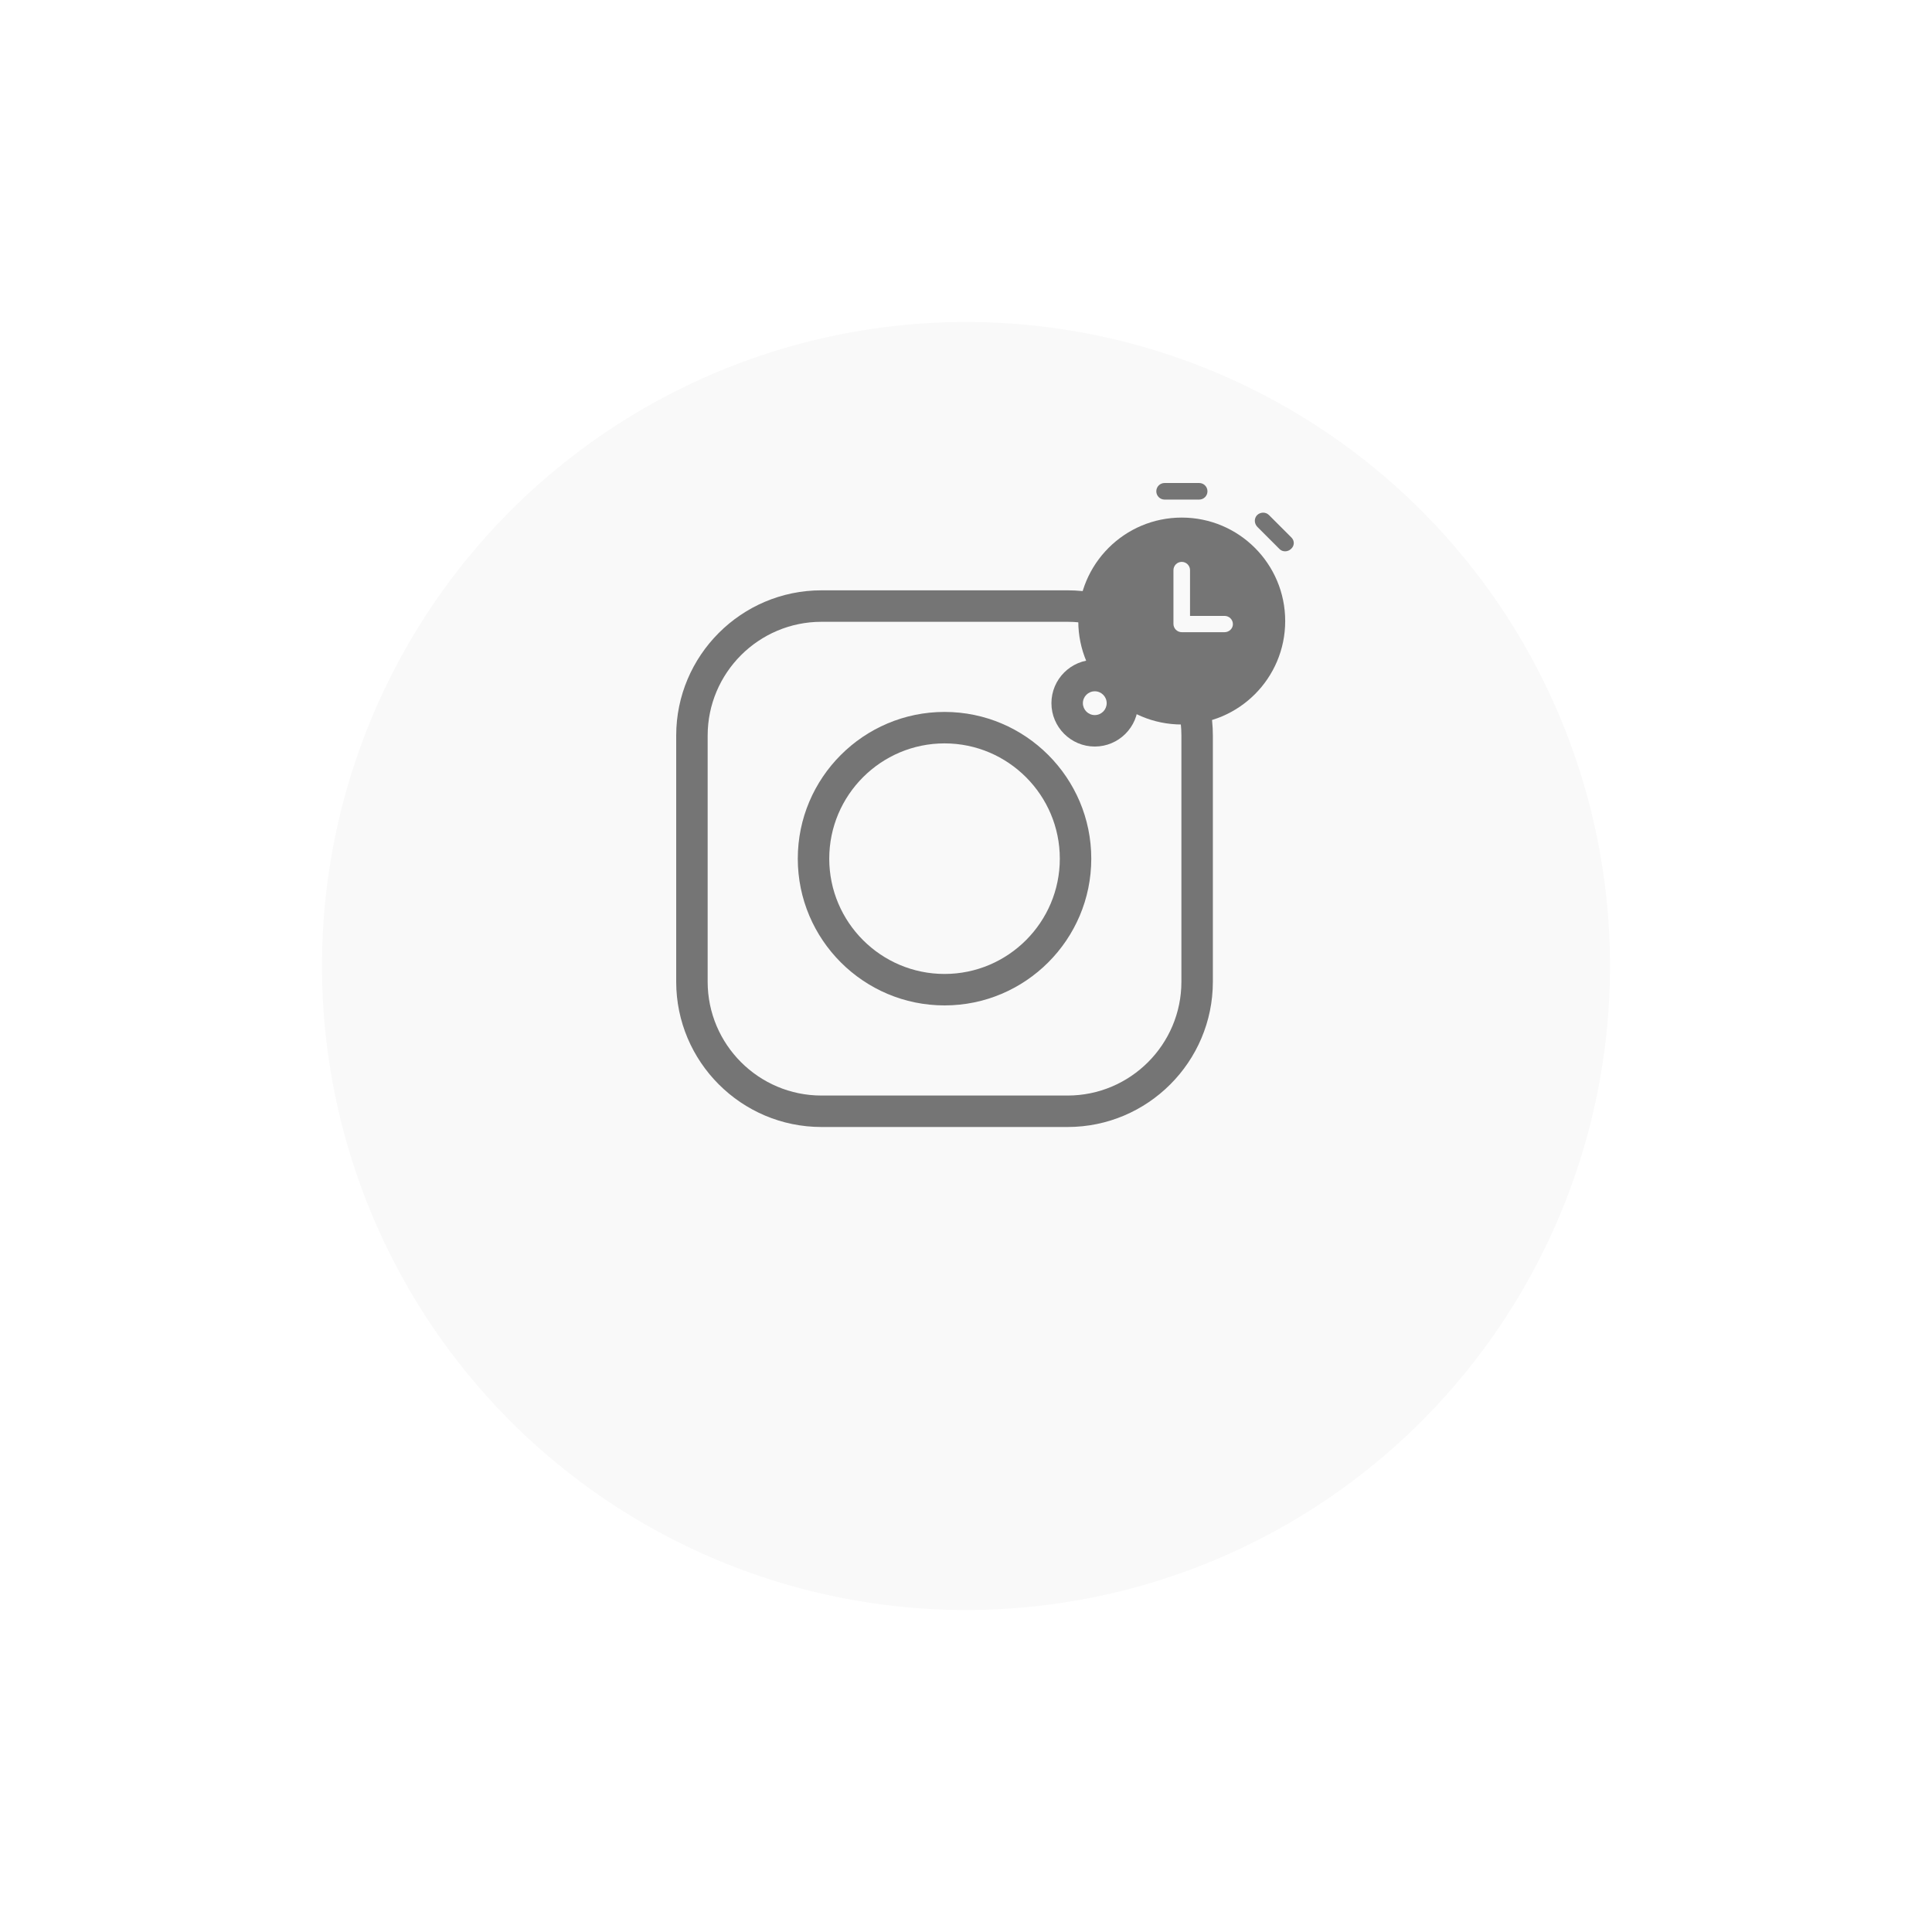 <?xml version="1.0" encoding="UTF-8"?> <svg xmlns="http://www.w3.org/2000/svg" width="120" height="120" viewBox="0 0 120 120" fill="none"> <g filter="url(#filter0_d)"> <circle cx="60" cy="50" r="40" fill="#F9F9F9"></circle> </g> <g clip-path="url(#clip0)"> <g clip-path="url(#clip1)"> <path d="M74.483 30H72.335C72.051 30 71.82 30.231 71.82 30.515C71.82 30.799 72.051 31.03 72.335 31.03H74.483C74.767 31.03 74.998 30.799 74.998 30.515C74.998 30.231 74.767 30 74.483 30Z" fill="#757575"></path> <path d="M80.217 33.391L78.815 31.988C78.619 31.793 78.3 31.793 78.087 31.988C77.891 32.184 77.891 32.503 78.087 32.716L79.471 34.101C79.578 34.207 79.702 34.243 79.826 34.243C79.951 34.243 80.093 34.189 80.181 34.101C80.412 33.905 80.412 33.586 80.217 33.391Z" fill="#757575"></path> <path d="M73.4 32.148C69.85 32.148 66.974 35.024 66.974 38.574C66.974 42.124 69.85 45 73.4 45C76.951 45 79.826 42.124 79.826 38.574C79.826 35.024 76.951 32.148 73.4 32.148ZM76.063 39.266H73.4C73.116 39.266 72.885 39.035 72.885 38.752V35.414C72.885 35.13 73.116 34.899 73.4 34.899C73.684 34.899 73.915 35.13 73.915 35.414V38.255H76.063C76.347 38.255 76.578 38.485 76.578 38.769C76.578 39.036 76.347 39.266 76.063 39.266Z" fill="#757575"></path> </g> <g clip-path="url(#clip2)"> <path d="M66.31 36.666H51.023C46.048 36.666 42 40.714 42 45.69V60.977C42 65.952 46.048 70 51.023 70H66.311C71.286 70 75.333 65.952 75.333 60.977V45.69C75.333 40.714 71.286 36.666 66.31 36.666V36.666ZM73.379 60.977C73.379 64.875 70.208 68.046 66.31 68.046H51.023C47.125 68.046 43.954 64.875 43.954 60.977V45.69C43.954 41.792 47.125 38.621 51.023 38.621H66.311C70.208 38.621 73.379 41.792 73.379 45.69V60.977Z" fill="#757575"></path> <path d="M58.667 44.219C53.641 44.219 49.552 48.308 49.552 53.334C49.552 58.359 53.641 62.448 58.667 62.448C63.692 62.448 67.781 58.359 67.781 53.334C67.781 48.308 63.692 44.219 58.667 44.219ZM58.667 60.494C54.719 60.494 51.506 57.282 51.506 53.334C51.506 49.386 54.719 46.173 58.667 46.173C62.615 46.173 65.827 49.386 65.827 53.334C65.827 57.282 62.615 60.494 58.667 60.494Z" fill="#757575"></path> <path d="M67.999 40.982C66.514 40.982 65.306 42.191 65.306 43.676C65.306 45.161 66.514 46.369 67.999 46.369C69.484 46.369 70.692 45.161 70.692 43.676C70.692 42.19 69.484 40.982 67.999 40.982ZM67.999 44.415C67.591 44.415 67.26 44.083 67.26 43.676C67.26 43.268 67.591 42.937 67.999 42.937C68.407 42.937 68.738 43.268 68.738 43.676C68.738 44.083 68.407 44.415 67.999 44.415Z" fill="#757575"></path> </g> </g> <defs> <filter id="filter0_d" x="0" y="0" width="120" height="120" filterUnits="userSpaceOnUse" color-interpolation-filters="sRGB"> <feFlood flood-opacity="0" result="BackgroundImageFix"></feFlood> <feColorMatrix in="SourceAlpha" type="matrix" values="0 0 0 0 0 0 0 0 0 0 0 0 0 0 0 0 0 0 127 0"></feColorMatrix> <feOffset dy="10"></feOffset> <feGaussianBlur stdDeviation="10"></feGaussianBlur> <feColorMatrix type="matrix" values="0 0 0 0 0 0 0 0 0 0 0 0 0 0 0 0 0 0 0.15 0"></feColorMatrix> <feBlend mode="normal" in2="BackgroundImageFix" result="effect1_dropShadow"></feBlend> <feBlend mode="normal" in="SourceGraphic" in2="effect1_dropShadow" result="shape"></feBlend> </filter> <clipPath id="clip0"> <rect width="39.167" height="40" fill="white" transform="translate(42 30)"></rect> </clipPath> <clipPath id="clip1"> <rect width="15" height="15" fill="white" transform="translate(66.167 30)"></rect> </clipPath> <clipPath id="clip2"> <rect width="33.333" height="33.333" fill="white" transform="translate(42 36.666)"></rect> </clipPath> </defs> </svg> 